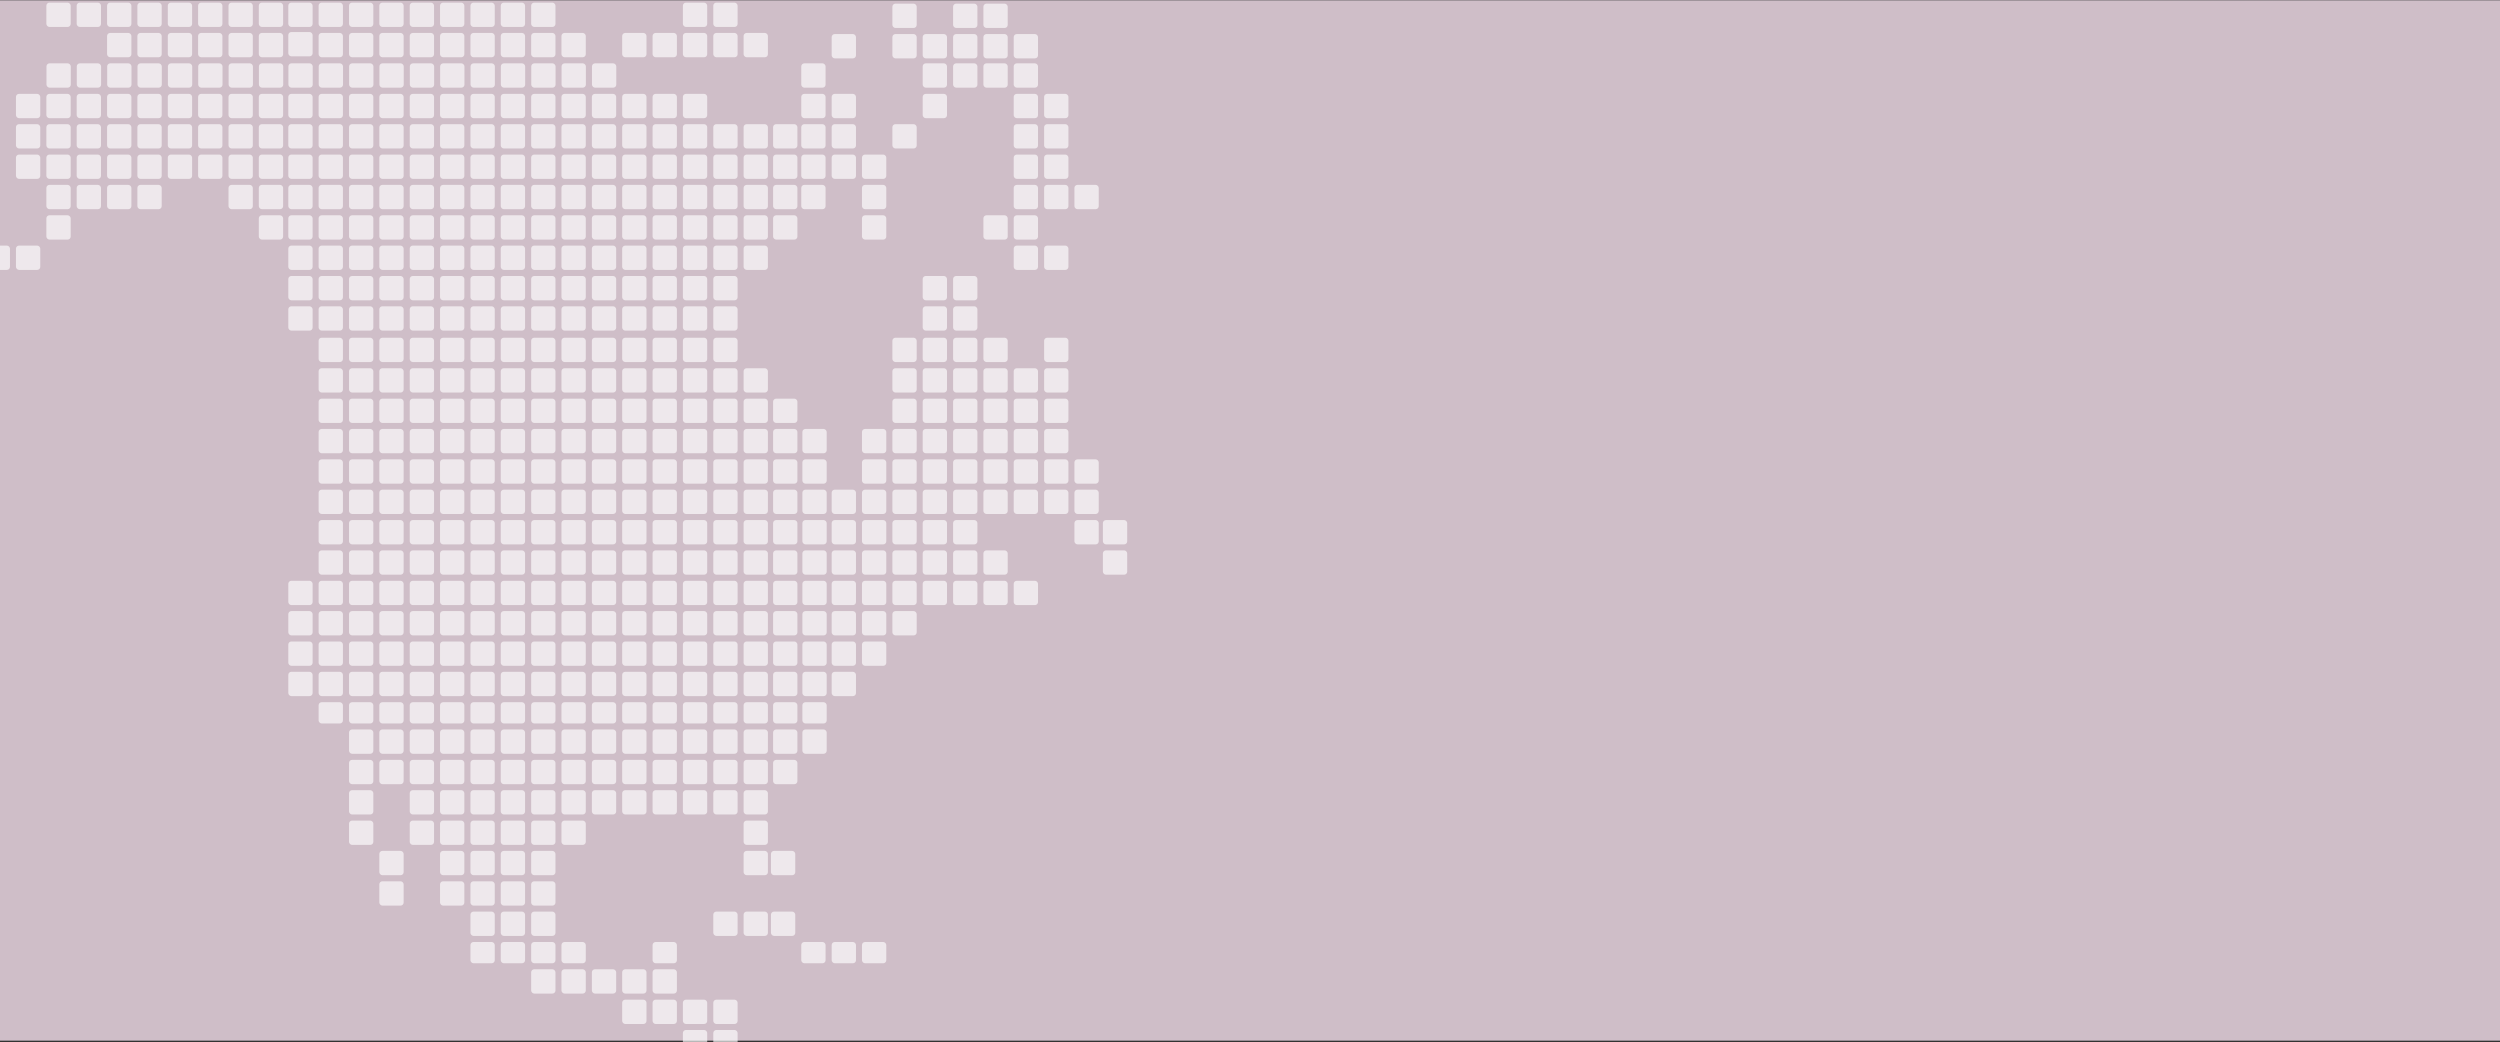 <svg id="Layer_1" data-name="Layer 1" xmlns="http://www.w3.org/2000/svg" xmlns:xlink="http://www.w3.org/1999/xlink" width="245.83" height="102.49" viewBox="0 0 245.83 102.49">
  <rect x="0" y="0" width="245.83" height="102.49" fill="#333333" stroke="none"/>
  <defs>
    <clipPath id="clip-path">
      <rect x="-19.02" y="-14.67" width="264.86" height="121.32" style="fill: none"/>
    </clipPath>
    <clipPath id="clip-path-3">
      <rect x="-28.02" y="-21.67" width="147.85" height="129.32" style="fill: none"/>
    </clipPath>
    <clipPath id="clip-path-4">
      <rect x="-19.02" y="-14.67" width="129.85" height="121.32" style="fill: none"/>
    </clipPath>
  </defs>
  <title>graphic1</title>
  <g style="clip-path: url(#clip-path)">
    <rect x="-0.17" y="0.03" width="246" height="102.3" style="fill: #cfbec8"/>
    <g style="clip-path: url(#clip-path)">
      <g style="opacity: 0.65">
        <g style="clip-path: url(#clip-path-3)">
          <g style="clip-path: url(#clip-path-4)">
            <rect x="46.26" y="21.17" width="2.39" height="2.39" rx="0.3" ry="0.3" style="fill: #fff"/>
            <rect x="43.27" y="24.15" width="2.39" height="2.39" rx="0.3" ry="0.3" style="fill: #fff"/>
            <rect x="46.26" y="27.14" width="2.39" height="2.39" rx="0.3" ry="0.3" style="fill: #fff"/>
            <rect x="46.26" y="24.15" width="2.39" height="2.39" rx="0.3" ry="0.3" style="fill: #fff"/>
            <rect x="46.26" y="18.18" width="2.39" height="2.39" rx="0.3" ry="0.3" style="fill: #fff"/>
            <rect x="46.26" y="12.21" width="2.39" height="2.39" rx="0.3" ry="0.3" style="fill: #fff"/>
            <rect x="46.26" y="9.23" width="2.39" height="2.39" rx="0.3" ry="0.3" style="fill: #fff"/>
            <rect x="46.26" y="3.24" width="2.39" height="2.39" rx="0.3" ry="0.3" style="fill: #fff"/>
            <rect x="46.26" y="15.2" width="2.39" height="2.39" rx="0.3" ry="0.3" style="fill: #fff"/>
            <rect x="43.27" y="21.17" width="2.39" height="2.39" rx="0.3" ry="0.3" style="fill: #fff"/>
            <rect x="43.27" y="18.18" width="2.39" height="2.39" rx="0.3" ry="0.3" style="fill: #fff"/>
            <rect x="43.27" y="15.2" width="2.39" height="2.39" rx="0.3" ry="0.3" style="fill: #fff"/>
            <rect x="43.27" y="12.21" width="2.39" height="2.39" rx="0.3" ry="0.3" style="fill: #fff"/>
            <rect x="43.27" y="9.23" width="2.39" height="2.39" rx="0.3" ry="0.3" style="fill: #fff"/>
            <rect x="43.27" y="30.12" width="2.39" height="2.39" rx="0.3" ry="0.3" style="fill: #fff"/>
            <rect x="43.27" y="27.14" width="2.39" height="2.39" rx="0.3" ry="0.3" style="fill: #fff"/>
            <rect x="43.27" y="3.24" width="2.39" height="2.39" rx="0.3" ry="0.3" style="fill: #fff"/>
            <rect x="40.29" y="36.21" width="2.39" height="2.39" rx="0.3" ry="0.3" style="fill: #fff"/>
            <rect x="40.29" y="18.18" width="2.39" height="2.39" rx="0.3" ry="0.3" style="fill: #fff"/>
            <rect x="40.29" y="24.15" width="2.39" height="2.39" rx="0.3" ry="0.3" style="fill: #fff"/>
            <rect x="40.29" y="15.2" width="2.39" height="2.39" rx="0.3" ry="0.3" style="fill: #fff"/>
            <rect x="40.29" y="30.12" width="2.39" height="2.39" rx="0.3" ry="0.3" style="fill: #fff"/>
            <rect x="40.29" y="21.17" width="2.39" height="2.39" rx="0.3" ry="0.3" style="fill: #fff"/>
            <rect x="40.29" y="3.24" width="2.39" height="2.39" rx="0.3" ry="0.3" style="fill: #fff"/>
            <rect x="40.29" y="27.14" width="2.39" height="2.39" rx="0.3" ry="0.3" style="fill: #fff"/>
            <rect x="40.29" y="12.21" width="2.39" height="2.39" rx="0.3" ry="0.3" style="fill: #fff"/>
            <rect x="40.29" y="9.23" width="2.39" height="2.39" rx="0.3" ry="0.3" style="fill: #fff"/>
            <rect x="37.3" y="30.12" width="2.39" height="2.39" rx="0.3" ry="0.3" style="fill: #fff"/>
            <rect x="37.3" y="27.14" width="2.39" height="2.39" rx="0.3" ry="0.3" style="fill: #fff"/>
            <rect x="37.3" y="24.15" width="2.39" height="2.39" rx="0.3" ry="0.3" style="fill: #fff"/>
            <rect x="37.3" y="15.2" width="2.39" height="2.39" rx="0.3" ry="0.3" style="fill: #fff"/>
            <rect x="37.3" y="21.17" width="2.39" height="2.39" rx="0.3" ry="0.3" style="fill: #fff"/>
            <rect x="37.3" y="18.18" width="2.39" height="2.39" rx="0.3" ry="0.3" style="fill: #fff"/>
            <rect x="37.3" y="12.21" width="2.39" height="2.39" rx="0.3" ry="0.3" style="fill: #fff"/>
            <rect x="37.3" y="9.23" width="2.39" height="2.39" rx="0.3" ry="0.3" style="fill: #fff"/>
            <rect x="37.3" y="3.24" width="2.39" height="2.39" rx="0.3" ry="0.3" style="fill: #fff"/>
            <rect x="34.32" y="30.12" width="2.39" height="2.39" rx="0.3" ry="0.3" style="fill: #fff"/>
            <rect x="34.32" y="27.14" width="2.39" height="2.39" rx="0.3" ry="0.3" style="fill: #fff"/>
            <rect x="34.32" y="24.15" width="2.39" height="2.39" rx="0.3" ry="0.3" style="fill: #fff"/>
            <rect x="34.32" y="21.17" width="2.39" height="2.39" rx="0.3" ry="0.3" style="fill: #fff"/>
            <rect x="34.32" y="18.18" width="2.39" height="2.39" rx="0.3" ry="0.3" style="fill: #fff"/>
            <rect x="34.32" y="15.2" width="2.39" height="2.39" rx="0.3" ry="0.3" style="fill: #fff"/>
            <rect x="34.32" y="12.21" width="2.39" height="2.39" rx="0.3" ry="0.3" style="fill: #fff"/>
            <rect x="34.32" y="9.23" width="2.39" height="2.39" rx="0.3" ry="0.3" style="fill: #fff"/>
            <rect x="34.32" y="3.24" width="2.39" height="2.39" rx="0.3" ry="0.3" style="fill: #fff"/>
            <rect x="34.32" y="0.26" width="2.39" height="2.39" rx="0.3" ry="0.3" style="fill: #fff"/>
            <rect x="31.33" y="27.14" width="2.39" height="2.39" rx="0.3" ry="0.3" style="fill: #fff"/>
            <rect x="31.33" y="24.15" width="2.39" height="2.39" rx="0.3" ry="0.3" style="fill: #fff"/>
            <rect x="31.33" y="21.17" width="2.39" height="2.39" rx="0.3" ry="0.3" style="fill: #fff"/>
            <rect x="31.33" y="18.18" width="2.39" height="2.39" rx="0.3" ry="0.3" style="fill: #fff"/>
            <rect x="31.33" y="15.2" width="2.39" height="2.39" rx="0.3" ry="0.3" style="fill: #fff"/>
            <rect x="31.33" y="12.21" width="2.39" height="2.39" rx="0.3" ry="0.3" style="fill: #fff"/>
            <rect x="31.33" y="9.23" width="2.39" height="2.39" rx="0.3" ry="0.3" style="fill: #fff"/>
            <rect x="31.33" y="3.24" width="2.39" height="2.39" rx="0.3" ry="0.3" style="fill: #fff"/>
            <rect x="31.33" y="0.26" width="2.39" height="2.39" rx="0.3" ry="0.3" style="fill: #fff"/>
            <rect x="25.45" y="18.18" width="2.39" height="2.39" rx="0.3" ry="0.3" style="fill: #fff"/>
            <rect x="25.45" y="15.2" width="2.39" height="2.39" rx="0.3" ry="0.3" style="fill: #fff"/>
            <rect x="25.45" y="12.21" width="2.39" height="2.39" rx="0.3" ry="0.3" style="fill: #fff"/>
            <rect x="25.45" y="9.23" width="2.39" height="2.39" rx="0.3" ry="0.3" style="fill: #fff"/>
            <rect x="25.45" y="3.24" width="2.39" height="2.39" rx="0.3" ry="0.3" style="fill: #fff"/>
            <rect x="25.45" y="0.26" width="2.39" height="2.39" rx="0.3" ry="0.3" style="fill: #fff"/>
            <rect x="67.15" y="21.17" width="2.39" height="2.39" rx="0.3" ry="0.3" style="fill: #fff"/>
            <rect x="67.15" y="18.18" width="2.39" height="2.39" rx="0.3" ry="0.3" style="fill: #fff"/>
            <rect x="67.15" y="15.2" width="2.39" height="2.39" rx="0.3" ry="0.3" style="fill: #fff"/>
            <rect x="73.12" y="15.2" width="2.39" height="2.39" rx="0.3" ry="0.3" style="fill: #fff"/>
            <rect x="73.12" y="18.18" width="2.39" height="2.39" rx="0.3" ry="0.3" style="fill: #fff"/>
            <rect x="70.14" y="15.2" width="2.39" height="2.39" rx="0.3" ry="0.3" style="fill: #fff"/>
            <rect x="70.14" y="18.18" width="2.39" height="2.39" rx="0.3" ry="0.3" style="fill: #fff"/>
            <rect x="70.14" y="21.17" width="2.39" height="2.39" rx="0.3" ry="0.3" style="fill: #fff"/>
            <rect x="49.24" y="3.24" width="2.39" height="2.39" rx="0.3" ry="0.3" style="fill: #fff"/>
            <rect x="49.24" y="9.23" width="2.39" height="2.39" rx="0.3" ry="0.3" style="fill: #fff"/>
            <rect x="49.24" y="12.21" width="2.39" height="2.39" rx="0.3" ry="0.3" style="fill: #fff"/>
            <rect x="49.24" y="15.2" width="2.39" height="2.39" rx="0.3" ry="0.3" style="fill: #fff"/>
            <rect x="49.24" y="18.18" width="2.39" height="2.39" rx="0.3" ry="0.3" style="fill: #fff"/>
            <rect x="49.24" y="21.17" width="2.39" height="2.39" rx="0.3" ry="0.3" style="fill: #fff"/>
            <rect x="49.24" y="24.15" width="2.39" height="2.39" rx="0.3" ry="0.3" style="fill: #fff"/>
            <rect x="49.24" y="27.14" width="2.39" height="2.39" rx="0.3" ry="0.3" style="fill: #fff"/>
            <rect x="52.23" y="9.23" width="2.39" height="2.39" rx="0.3" ry="0.3" style="fill: #fff"/>
            <rect x="52.23" y="12.21" width="2.39" height="2.39" rx="0.3" ry="0.3" style="fill: #fff"/>
            <rect x="52.23" y="15.2" width="2.39" height="2.39" rx="0.3" ry="0.3" style="fill: #fff"/>
            <rect x="52.23" y="18.18" width="2.39" height="2.39" rx="0.3" ry="0.3" style="fill: #fff"/>
            <rect x="52.23" y="21.17" width="2.39" height="2.39" rx="0.3" ry="0.3" style="fill: #fff"/>
            <rect x="52.23" y="24.15" width="2.39" height="2.39" rx="0.3" ry="0.3" style="fill: #fff"/>
            <rect x="52.23" y="27.14" width="2.39" height="2.39" rx="0.3" ry="0.3" style="fill: #fff"/>
            <rect x="55.21" y="9.23" width="2.39" height="2.39" rx="0.3" ry="0.3" style="fill: #fff"/>
            <rect x="55.21" y="12.21" width="2.39" height="2.39" rx="0.3" ry="0.3" style="fill: #fff"/>
            <rect x="55.21" y="15.2" width="2.39" height="2.39" rx="0.3" ry="0.3" style="fill: #fff"/>
            <rect x="55.21" y="18.18" width="2.39" height="2.39" rx="0.3" ry="0.3" style="fill: #fff"/>
            <rect x="55.21" y="21.17" width="2.39" height="2.39" rx="0.3" ry="0.3" style="fill: #fff"/>
            <rect x="55.21" y="24.15" width="2.39" height="2.39" rx="0.3" ry="0.3" style="fill: #fff"/>
            <rect x="55.21" y="27.14" width="2.39" height="2.39" rx="0.3" ry="0.3" style="fill: #fff"/>
            <rect x="58.2" y="15.2" width="2.39" height="2.39" rx="0.3" ry="0.3" style="fill: #fff"/>
            <rect x="58.2" y="18.18" width="2.39" height="2.39" rx="0.3" ry="0.3" style="fill: #fff"/>
            <rect x="58.2" y="21.17" width="2.39" height="2.39" rx="0.3" ry="0.3" style="fill: #fff"/>
            <rect x="58.2" y="24.15" width="2.39" height="2.39" rx="0.3" ry="0.3" style="fill: #fff"/>
            <rect x="61.18" y="15.2" width="2.39" height="2.39" rx="0.3" ry="0.3" style="fill: #fff"/>
            <rect x="61.18" y="18.18" width="2.39" height="2.39" rx="0.3" ry="0.3" style="fill: #fff"/>
            <rect x="61.18" y="21.17" width="2.39" height="2.39" rx="0.3" ry="0.3" style="fill: #fff"/>
            <rect x="61.18" y="24.15" width="2.39" height="2.39" rx="0.3" ry="0.3" style="fill: #fff"/>
            <rect x="64.17" y="15.2" width="2.39" height="2.39" rx="0.3" ry="0.3" style="fill: #fff"/>
            <rect x="64.17" y="18.18" width="2.39" height="2.39" rx="0.3" ry="0.3" style="fill: #fff"/>
            <rect x="64.17" y="21.17" width="2.39" height="2.39" rx="0.3" ry="0.3" style="fill: #fff"/>
            <rect x="64.17" y="24.15" width="2.39" height="2.39" rx="0.3" ry="0.3" style="fill: #fff"/>
            <rect x="55.21" y="63.08" width="2.39" height="2.39" rx="0.3" ry="0.3" style="fill: #fff"/>
            <rect x="55.21" y="66.06" width="2.39" height="2.39" rx="0.3" ry="0.3" style="fill: #fff"/>
            <rect x="55.21" y="69.05" width="2.39" height="2.09" rx="0.3" ry="0.3" style="fill: #fff"/>
            <rect x="55.21" y="71.73" width="2.39" height="2.39" rx="0.3" ry="0.3" style="fill: #fff"/>
            <rect x="58.2" y="27.14" width="2.39" height="2.39" rx="0.3" ry="0.3" style="fill: #fff"/>
            <rect x="58.2" y="30.12" width="2.39" height="2.39" rx="0.3" ry="0.3" style="fill: #fff"/>
            <rect x="58.2" y="36.21" width="2.39" height="2.39" rx="0.3" ry="0.3" style="fill: #fff"/>
            <rect x="58.2" y="39.2" width="2.39" height="2.39" rx="0.3" ry="0.3" style="fill: #fff"/>
            <rect x="58.2" y="42.18" width="2.39" height="2.39" rx="0.3" ry="0.3" style="fill: #fff"/>
            <rect x="58.2" y="45.17" width="2.39" height="2.39" rx="0.3" ry="0.3" style="fill: #fff"/>
            <rect x="58.2" y="48.15" width="2.39" height="2.39" rx="0.3" ry="0.3" style="fill: #fff"/>
            <rect x="58.2" y="51.14" width="2.39" height="2.39" rx="0.3" ry="0.3" style="fill: #fff"/>
            <rect x="58.2" y="54.12" width="2.39" height="2.39" rx="0.3" ry="0.3" style="fill: #fff"/>
            <rect x="58.2" y="57.11" width="2.39" height="2.39" rx="0.3" ry="0.3" style="fill: #fff"/>
            <rect x="58.2" y="60.09" width="2.39" height="2.39" rx="0.3" ry="0.3" style="fill: #fff"/>
            <rect x="58.2" y="63.08" width="2.39" height="2.39" rx="0.3" ry="0.3" style="fill: #fff"/>
            <rect x="58.2" y="66.06" width="2.39" height="2.39" rx="0.3" ry="0.3" style="fill: #fff"/>
            <rect x="58.2" y="69.05" width="2.39" height="2.09" rx="0.3" ry="0.3" style="fill: #fff"/>
            <rect x="58.2" y="71.73" width="2.39" height="2.39" rx="0.3" ry="0.3" style="fill: #fff"/>
            <rect x="61.18" y="27.14" width="2.39" height="2.39" rx="0.3" ry="0.3" style="fill: #fff"/>
            <rect x="61.18" y="30.12" width="2.39" height="2.39" rx="0.3" ry="0.3" style="fill: #fff"/>
            <rect x="61.18" y="36.21" width="2.39" height="2.39" rx="0.3" ry="0.3" style="fill: #fff"/>
            <rect x="61.18" y="39.2" width="2.39" height="2.39" rx="0.3" ry="0.3" style="fill: #fff"/>
            <rect x="61.18" y="42.18" width="2.39" height="2.39" rx="0.3" ry="0.3" style="fill: #fff"/>
            <rect x="61.18" y="45.17" width="2.39" height="2.39" rx="0.3" ry="0.3" style="fill: #fff"/>
            <rect x="61.18" y="48.15" width="2.39" height="2.39" rx="0.3" ry="0.3" style="fill: #fff"/>
            <rect x="61.18" y="51.14" width="2.39" height="2.39" rx="0.3" ry="0.3" style="fill: #fff"/>
            <rect x="61.18" y="54.12" width="2.39" height="2.39" rx="0.3" ry="0.3" style="fill: #fff"/>
            <rect x="61.18" y="57.11" width="2.39" height="2.39" rx="0.3" ry="0.3" style="fill: #fff"/>
            <rect x="61.18" y="60.09" width="2.39" height="2.39" rx="0.3" ry="0.3" style="fill: #fff"/>
            <rect x="61.18" y="63.08" width="2.39" height="2.39" rx="0.3" ry="0.3" style="fill: #fff"/>
            <rect x="61.18" y="66.06" width="2.39" height="2.39" rx="0.3" ry="0.3" style="fill: #fff"/>
            <rect x="61.18" y="69.05" width="2.39" height="2.09" rx="0.3" ry="0.3" style="fill: #fff"/>
            <rect x="61.18" y="71.73" width="2.39" height="2.39" rx="0.3" ry="0.3" style="fill: #fff"/>
            <rect x="64.17" y="27.14" width="2.39" height="2.39" rx="0.3" ry="0.3" style="fill: #fff"/>
            <rect x="64.17" y="30.12" width="2.39" height="2.39" rx="0.3" ry="0.3" style="fill: #fff"/>
            <rect x="64.17" y="36.21" width="2.39" height="2.39" rx="0.3" ry="0.3" style="fill: #fff"/>
            <rect x="64.17" y="39.2" width="2.39" height="2.39" rx="0.3" ry="0.3" style="fill: #fff"/>
            <rect x="64.17" y="42.18" width="2.39" height="2.39" rx="0.3" ry="0.3" style="fill: #fff"/>
            <rect x="64.17" y="45.17" width="2.39" height="2.39" rx="0.3" ry="0.3" style="fill: #fff"/>
            <rect x="64.17" y="48.15" width="2.39" height="2.39" rx="0.3" ry="0.3" style="fill: #fff"/>
            <rect x="64.17" y="51.14" width="2.39" height="2.39" rx="0.3" ry="0.3" style="fill: #fff"/>
            <rect x="64.17" y="54.12" width="2.39" height="2.39" rx="0.3" ry="0.3" style="fill: #fff"/>
            <rect x="64.17" y="57.11" width="2.39" height="2.39" rx="0.3" ry="0.3" style="fill: #fff"/>
            <rect x="64.17" y="60.09" width="2.39" height="2.39" rx="0.3" ry="0.3" style="fill: #fff"/>
            <rect x="64.17" y="63.08" width="2.39" height="2.39" rx="0.3" ry="0.3" style="fill: #fff"/>
            <rect x="64.17" y="66.06" width="2.39" height="2.39" rx="0.3" ry="0.3" style="fill: #fff"/>
            <rect x="64.17" y="69.05" width="2.39" height="2.09" rx="0.3" ry="0.3" style="fill: #fff"/>
            <rect x="64.17" y="71.73" width="2.39" height="2.39" rx="0.3" ry="0.3" style="fill: #fff"/>
            <rect x="70.14" y="45.17" width="2.39" height="2.39" rx="0.3" ry="0.3" style="fill: #fff"/>
            <rect x="70.14" y="42.18" width="2.39" height="2.39" rx="0.3" ry="0.3" style="fill: #fff"/>
            <rect x="70.14" y="48.15" width="2.39" height="2.39" rx="0.3" ry="0.3" style="fill: #fff"/>
            <rect x="70.14" y="51.14" width="2.39" height="2.39" rx="0.3" ry="0.3" style="fill: #fff"/>
            <rect x="70.14" y="54.12" width="2.39" height="2.39" rx="0.3" ry="0.3" style="fill: #fff"/>
            <rect x="70.14" y="57.11" width="2.39" height="2.39" rx="0.3" ry="0.3" style="fill: #fff"/>
            <rect x="70.14" y="60.09" width="2.39" height="2.39" rx="0.3" ry="0.3" style="fill: #fff"/>
            <rect x="70.14" y="63.08" width="2.39" height="2.39" rx="0.3" ry="0.3" style="fill: #fff"/>
            <rect x="70.14" y="66.06" width="2.39" height="2.39" rx="0.3" ry="0.3" style="fill: #fff"/>
            <rect x="70.14" y="69.05" width="2.39" height="2.09" rx="0.3" ry="0.3" style="fill: #fff"/>
            <rect x="70.14" y="71.73" width="2.39" height="2.39" rx="0.3" ry="0.3" style="fill: #fff"/>
            <rect x="67.15" y="71.73" width="2.39" height="2.39" rx="0.3" ry="0.3" style="fill: #fff"/>
            <rect x="67.15" y="69.05" width="2.39" height="2.09" rx="0.3" ry="0.3" style="fill: #fff"/>
            <rect x="67.15" y="66.06" width="2.39" height="2.39" rx="0.3" ry="0.3" style="fill: #fff"/>
            <rect x="67.15" y="63.08" width="2.39" height="2.39" rx="0.3" ry="0.3" style="fill: #fff"/>
            <rect x="67.15" y="60.09" width="2.39" height="2.39" rx="0.3" ry="0.3" style="fill: #fff"/>
            <rect x="67.15" y="57.11" width="2.39" height="2.39" rx="0.3" ry="0.3" style="fill: #fff"/>
            <rect x="67.15" y="54.12" width="2.39" height="2.39" rx="0.3" ry="0.3" style="fill: #fff"/>
            <rect x="67.15" y="51.14" width="2.39" height="2.39" rx="0.3" ry="0.3" style="fill: #fff"/>
            <rect x="67.15" y="48.15" width="2.39" height="2.39" rx="0.3" ry="0.3" style="fill: #fff"/>
            <rect x="67.15" y="45.17" width="2.39" height="2.39" rx="0.3" ry="0.3" style="fill: #fff"/>
            <rect x="67.15" y="42.18" width="2.39" height="2.39" rx="0.3" ry="0.3" style="fill: #fff"/>
            <rect x="67.15" y="39.2" width="2.39" height="2.39" rx="0.3" ry="0.3" style="fill: #fff"/>
            <rect x="67.15" y="36.21" width="2.39" height="2.39" rx="0.3" ry="0.3" style="fill: #fff"/>
            <rect x="67.15" y="30.12" width="2.39" height="2.39" rx="0.3" ry="0.3" style="fill: #fff"/>
            <rect x="67.15" y="27.14" width="2.39" height="2.39" rx="0.3" ry="0.3" style="fill: #fff"/>
            <rect x="67.15" y="24.15" width="2.39" height="2.39" rx="0.3" ry="0.3" style="fill: #fff"/>
            <rect x="87.75" y="54.12" width="2.39" height="2.39" rx="0.3" ry="0.3" style="fill: #fff"/>
            <rect x="87.75" y="51.14" width="2.39" height="2.39" rx="0.3" ry="0.3" style="fill: #fff"/>
            <rect x="84.76" y="57.11" width="2.39" height="2.39" rx="0.3" ry="0.3" style="fill: #fff"/>
            <rect x="84.76" y="54.12" width="2.39" height="2.39" rx="0.3" ry="0.3" style="fill: #fff"/>
            <rect x="84.76" y="51.14" width="2.39" height="2.39" rx="0.3" ry="0.3" style="fill: #fff"/>
            <rect x="81.78" y="60.09" width="2.39" height="2.39" rx="0.3" ry="0.3" style="fill: #fff"/>
            <rect x="81.78" y="57.11" width="2.39" height="2.39" rx="0.3" ry="0.3" style="fill: #fff"/>
            <rect x="81.78" y="54.12" width="2.39" height="2.39" rx="0.3" ry="0.3" style="fill: #fff"/>
            <rect x="81.78" y="51.14" width="2.39" height="2.39" rx="0.3" ry="0.3" style="fill: #fff"/>
            <rect x="78.9" y="63.08" width="2.39" height="2.39" rx="0.3" ry="0.3" style="fill: #fff"/>
            <rect x="78.9" y="60.09" width="2.39" height="2.39" rx="0.3" ry="0.3" style="fill: #fff"/>
            <rect x="78.9" y="57.11" width="2.39" height="2.39" rx="0.3" ry="0.3" style="fill: #fff"/>
            <rect x="78.9" y="54.12" width="2.39" height="2.39" rx="0.3" ry="0.3" style="fill: #fff"/>
            <rect x="78.9" y="51.14" width="2.39" height="2.39" rx="0.3" ry="0.3" style="fill: #fff"/>
            <rect x="46.26" y="30.12" width="2.39" height="2.39" rx="0.3" ry="0.3" style="fill: #fff"/>
            <rect x="46.26" y="36.21" width="2.39" height="2.39" rx="0.3" ry="0.3" style="fill: #fff"/>
            <rect x="40.29" y="69.05" width="2.39" height="2.09" rx="0.3" ry="0.3" style="fill: #fff"/>
            <rect x="40.29" y="66.06" width="2.39" height="2.39" rx="0.3" ry="0.3" style="fill: #fff"/>
            <rect x="40.29" y="71.73" width="2.39" height="2.39" rx="0.3" ry="0.3" style="fill: #fff"/>
            <rect x="43.27" y="36.21" width="2.39" height="2.39" rx="0.3" ry="0.3" style="fill: #fff"/>
            <rect x="40.29" y="57.11" width="2.39" height="2.39" rx="0.3" ry="0.3" style="fill: #fff"/>
            <rect x="40.29" y="54.12" width="2.39" height="2.39" rx="0.3" ry="0.3" style="fill: #fff"/>
            <rect x="40.29" y="48.15" width="2.39" height="2.39" rx="0.3" ry="0.3" style="fill: #fff"/>
            <rect x="40.29" y="39.2" width="2.39" height="2.39" rx="0.3" ry="0.3" style="fill: #fff"/>
            <rect x="40.29" y="42.18" width="2.39" height="2.39" rx="0.3" ry="0.3" style="fill: #fff"/>
            <rect x="40.29" y="60.09" width="2.39" height="2.39" rx="0.3" ry="0.3" style="fill: #fff"/>
            <rect x="40.29" y="51.14" width="2.39" height="2.39" rx="0.3" ry="0.3" style="fill: #fff"/>
            <rect x="40.29" y="45.17" width="2.39" height="2.39" rx="0.3" ry="0.3" style="fill: #fff"/>
            <rect x="40.29" y="63.08" width="2.39" height="2.39" rx="0.3" ry="0.3" style="fill: #fff"/>
            <rect x="37.3" y="71.73" width="2.39" height="2.39" rx="0.3" ry="0.3" style="fill: #fff"/>
            <rect x="37.3" y="69.05" width="2.39" height="2.09" rx="0.3" ry="0.3" style="fill: #fff"/>
            <rect x="37.3" y="66.06" width="2.39" height="2.39" rx="0.3" ry="0.3" style="fill: #fff"/>
            <rect x="37.3" y="63.08" width="2.39" height="2.39" rx="0.3" ry="0.3" style="fill: #fff"/>
            <rect x="37.3" y="60.09" width="2.39" height="2.39" rx="0.3" ry="0.3" style="fill: #fff"/>
            <rect x="37.3" y="57.11" width="2.39" height="2.39" rx="0.3" ry="0.3" style="fill: #fff"/>
            <rect x="37.3" y="54.12" width="2.39" height="2.39" rx="0.3" ry="0.3" style="fill: #fff"/>
            <rect x="37.3" y="51.14" width="2.39" height="2.39" rx="0.3" ry="0.3" style="fill: #fff"/>
            <rect x="37.3" y="48.15" width="2.39" height="2.39" rx="0.3" ry="0.3" style="fill: #fff"/>
            <rect x="37.3" y="45.17" width="2.39" height="2.39" rx="0.3" ry="0.3" style="fill: #fff"/>
            <rect x="37.3" y="42.18" width="2.39" height="2.39" rx="0.3" ry="0.3" style="fill: #fff"/>
            <rect x="37.3" y="39.2" width="2.39" height="2.39" rx="0.3" ry="0.3" style="fill: #fff"/>
            <rect x="37.3" y="36.21" width="2.39" height="2.39" rx="0.3" ry="0.3" style="fill: #fff"/>
            <rect x="34.32" y="66.06" width="2.39" height="2.39" rx="0.3" ry="0.3" style="fill: #fff"/>
            <rect x="34.32" y="63.08" width="2.39" height="2.39" rx="0.3" ry="0.3" style="fill: #fff"/>
            <rect x="34.32" y="60.09" width="2.39" height="2.39" rx="0.3" ry="0.3" style="fill: #fff"/>
            <rect x="34.32" y="57.11" width="2.39" height="2.39" rx="0.3" ry="0.3" style="fill: #fff"/>
            <rect x="34.32" y="54.12" width="2.39" height="2.39" rx="0.3" ry="0.3" style="fill: #fff"/>
            <rect x="34.32" y="51.14" width="2.39" height="2.39" rx="0.3" ry="0.3" style="fill: #fff"/>
            <rect x="34.32" y="48.15" width="2.39" height="2.39" rx="0.3" ry="0.3" style="fill: #fff"/>
            <rect x="34.32" y="45.17" width="2.39" height="2.39" rx="0.3" ry="0.3" style="fill: #fff"/>
            <rect x="34.32" y="42.18" width="2.39" height="2.39" rx="0.3" ry="0.3" style="fill: #fff"/>
            <rect x="34.32" y="39.2" width="2.39" height="2.39" rx="0.3" ry="0.3" style="fill: #fff"/>
            <rect x="34.32" y="36.21" width="2.39" height="2.39" rx="0.3" ry="0.3" style="fill: #fff"/>
            <rect x="67.15" y="74.72" width="2.39" height="2.39" rx="0.3" ry="0.3" style="fill: #fff"/>
            <rect x="73.12" y="63.08" width="2.39" height="2.39" rx="0.3" ry="0.3" style="fill: #fff"/>
            <rect x="73.12" y="71.73" width="2.39" height="2.39" rx="0.3" ry="0.3" style="fill: #fff"/>
            <rect x="73.12" y="74.72" width="2.39" height="2.39" rx="0.3" ry="0.3" style="fill: #fff"/>
            <rect x="73.12" y="66.06" width="2.39" height="2.39" rx="0.3" ry="0.3" style="fill: #fff"/>
            <rect x="73.12" y="60.09" width="2.39" height="2.39" rx="0.3" ry="0.3" style="fill: #fff"/>
            <rect x="73.12" y="69.05" width="2.39" height="2.09" rx="0.3" ry="0.3" style="fill: #fff"/>
            <rect x="73.12" y="45.17" width="2.39" height="2.39" rx="0.3" ry="0.3" style="fill: #fff"/>
            <rect x="73.12" y="51.14" width="2.39" height="2.39" rx="0.3" ry="0.3" style="fill: #fff"/>
            <rect x="73.12" y="54.12" width="2.39" height="2.39" rx="0.3" ry="0.3" style="fill: #fff"/>
            <rect x="73.12" y="48.15" width="2.39" height="2.39" rx="0.3" ry="0.3" style="fill: #fff"/>
            <rect x="73.12" y="57.11" width="2.39" height="2.39" rx="0.3" ry="0.3" style="fill: #fff"/>
            <rect x="70.14" y="36.21" width="2.39" height="2.39" rx="0.3" ry="0.3" style="fill: #fff"/>
            <rect x="70.14" y="39.2" width="2.39" height="2.39" rx="0.3" ry="0.3" style="fill: #fff"/>
            <rect x="70.14" y="74.72" width="2.39" height="2.39" rx="0.3" ry="0.3" style="fill: #fff"/>
            <rect x="49.24" y="30.12" width="2.39" height="2.39" rx="0.3" ry="0.3" style="fill: #fff"/>
            <rect x="52.23" y="30.12" width="2.39" height="2.39" rx="0.3" ry="0.3" style="fill: #fff"/>
            <rect x="52.23" y="36.21" width="2.39" height="2.39" rx="0.3" ry="0.3" style="fill: #fff"/>
            <rect x="52.23" y="39.2" width="2.39" height="2.39" rx="0.3" ry="0.3" style="fill: #fff"/>
            <rect x="52.23" y="42.18" width="2.39" height="2.39" rx="0.3" ry="0.3" style="fill: #fff"/>
            <rect x="52.23" y="45.17" width="2.39" height="2.39" rx="0.3" ry="0.3" style="fill: #fff"/>
            <rect x="52.23" y="48.15" width="2.39" height="2.39" rx="0.3" ry="0.3" style="fill: #fff"/>
            <rect x="52.23" y="51.14" width="2.39" height="2.39" rx="0.3" ry="0.3" style="fill: #fff"/>
            <rect x="52.23" y="54.12" width="2.39" height="2.39" rx="0.3" ry="0.3" style="fill: #fff"/>
            <rect x="52.23" y="57.11" width="2.39" height="2.39" rx="0.3" ry="0.3" style="fill: #fff"/>
            <rect x="52.23" y="60.09" width="2.39" height="2.39" rx="0.3" ry="0.3" style="fill: #fff"/>
            <rect x="52.23" y="63.08" width="2.39" height="2.39" rx="0.3" ry="0.3" style="fill: #fff"/>
            <rect x="52.23" y="66.06" width="2.39" height="2.39" rx="0.3" ry="0.3" style="fill: #fff"/>
            <rect x="52.23" y="69.05" width="2.39" height="2.09" rx="0.3" ry="0.3" style="fill: #fff"/>
            <rect x="52.23" y="71.73" width="2.39" height="2.39" rx="0.3" ry="0.3" style="fill: #fff"/>
            <rect x="52.23" y="74.72" width="2.39" height="2.39" rx="0.3" ry="0.3" style="fill: #fff"/>
            <rect x="52.23" y="77.7" width="2.39" height="2.39" rx="0.3" ry="0.3" style="fill: #fff"/>
            <rect x="55.21" y="30.12" width="2.39" height="2.39" rx="0.3" ry="0.3" style="fill: #fff"/>
            <rect x="55.21" y="36.21" width="2.39" height="2.39" rx="0.3" ry="0.3" style="fill: #fff"/>
            <rect x="55.21" y="39.2" width="2.39" height="2.39" rx="0.3" ry="0.3" style="fill: #fff"/>
            <rect x="55.21" y="42.18" width="2.39" height="2.39" rx="0.3" ry="0.3" style="fill: #fff"/>
            <rect x="55.21" y="45.17" width="2.39" height="2.39" rx="0.3" ry="0.3" style="fill: #fff"/>
            <rect x="55.21" y="48.15" width="2.39" height="2.39" rx="0.3" ry="0.3" style="fill: #fff"/>
            <rect x="55.21" y="51.14" width="2.39" height="2.39" rx="0.3" ry="0.3" style="fill: #fff"/>
            <rect x="55.21" y="54.12" width="2.39" height="2.39" rx="0.3" ry="0.3" style="fill: #fff"/>
            <rect x="55.21" y="57.11" width="2.39" height="2.39" rx="0.3" ry="0.3" style="fill: #fff"/>
            <rect x="55.21" y="60.09" width="2.39" height="2.39" rx="0.3" ry="0.3" style="fill: #fff"/>
            <rect x="55.21" y="74.72" width="2.39" height="2.39" rx="0.3" ry="0.3" style="fill: #fff"/>
            <rect x="58.2" y="74.72" width="2.39" height="2.39" rx="0.3" ry="0.3" style="fill: #fff"/>
            <rect x="61.18" y="74.72" width="2.39" height="2.39" rx="0.3" ry="0.3" style="fill: #fff"/>
            <rect x="64.17" y="74.72" width="2.39" height="2.39" rx="0.3" ry="0.3" style="fill: #fff"/>
            <rect x="43.27" y="80.69" width="2.39" height="2.39" rx="0.3" ry="0.3" style="fill: #fff"/>
            <rect x="43.27" y="77.7" width="2.39" height="2.39" rx="0.3" ry="0.3" style="fill: #fff"/>
            <rect x="43.27" y="74.72" width="2.39" height="2.39" rx="0.3" ry="0.3" style="fill: #fff"/>
            <rect x="43.27" y="57.11" width="2.39" height="2.39" rx="0.3" ry="0.3" style="fill: #fff"/>
            <rect x="43.27" y="66.06" width="2.39" height="2.39" rx="0.3" ry="0.3" style="fill: #fff"/>
            <rect x="43.27" y="48.15" width="2.39" height="2.39" rx="0.3" ry="0.3" style="fill: #fff"/>
            <rect x="43.27" y="51.14" width="2.39" height="2.39" rx="0.3" ry="0.3" style="fill: #fff"/>
            <rect x="43.27" y="63.08" width="2.39" height="2.39" rx="0.3" ry="0.3" style="fill: #fff"/>
            <rect x="43.27" y="60.09" width="2.39" height="2.39" rx="0.3" ry="0.3" style="fill: #fff"/>
            <rect x="43.27" y="54.12" width="2.39" height="2.39" rx="0.3" ry="0.3" style="fill: #fff"/>
            <rect x="43.27" y="45.17" width="2.39" height="2.39" rx="0.3" ry="0.3" style="fill: #fff"/>
            <rect x="43.27" y="42.18" width="2.39" height="2.39" rx="0.3" ry="0.3" style="fill: #fff"/>
            <rect x="43.27" y="39.2" width="2.39" height="2.39" rx="0.3" ry="0.3" style="fill: #fff"/>
            <rect x="43.27" y="71.73" width="2.39" height="2.39" rx="0.3" ry="0.3" style="fill: #fff"/>
            <rect x="43.27" y="69.05" width="2.39" height="2.09" rx="0.3" ry="0.3" style="fill: #fff"/>
            <rect x="46.26" y="69.05" width="2.39" height="2.09" rx="0.3" ry="0.3" style="fill: #fff"/>
            <rect x="46.26" y="51.14" width="2.39" height="2.39" rx="0.3" ry="0.3" style="fill: #fff"/>
            <rect x="46.26" y="74.72" width="2.39" height="2.39" rx="0.3" ry="0.3" style="fill: #fff"/>
            <rect x="46.26" y="80.69" width="2.39" height="2.39" rx="0.3" ry="0.3" style="fill: #fff"/>
            <rect x="46.26" y="77.7" width="2.39" height="2.39" rx="0.3" ry="0.3" style="fill: #fff"/>
            <rect x="46.26" y="66.06" width="2.39" height="2.39" rx="0.3" ry="0.3" style="fill: #fff"/>
            <rect x="46.26" y="63.08" width="2.39" height="2.39" rx="0.3" ry="0.3" style="fill: #fff"/>
            <rect x="46.26" y="60.09" width="2.39" height="2.39" rx="0.3" ry="0.3" style="fill: #fff"/>
            <rect x="46.26" y="57.11" width="2.39" height="2.39" rx="0.3" ry="0.3" style="fill: #fff"/>
            <rect x="46.26" y="71.73" width="2.39" height="2.39" rx="0.3" ry="0.3" style="fill: #fff"/>
            <rect x="46.26" y="54.12" width="2.39" height="2.39" rx="0.3" ry="0.3" style="fill: #fff"/>
            <rect x="46.26" y="45.17" width="2.39" height="2.39" rx="0.3" ry="0.3" style="fill: #fff"/>
            <rect x="46.26" y="39.2" width="2.39" height="2.39" rx="0.3" ry="0.3" style="fill: #fff"/>
            <rect x="46.26" y="42.18" width="2.39" height="2.39" rx="0.3" ry="0.3" style="fill: #fff"/>
            <rect x="46.26" y="83.67" width="2.39" height="2.39" rx="0.3" ry="0.3" style="fill: #fff"/>
            <rect x="46.26" y="48.15" width="2.39" height="2.39" rx="0.3" ry="0.3" style="fill: #fff"/>
            <rect x="49.24" y="36.21" width="2.39" height="2.39" rx="0.3" ry="0.3" style="fill: #fff"/>
            <rect x="49.24" y="39.2" width="2.39" height="2.39" rx="0.3" ry="0.3" style="fill: #fff"/>
            <rect x="49.24" y="42.18" width="2.39" height="2.39" rx="0.3" ry="0.3" style="fill: #fff"/>
            <rect x="49.24" y="45.17" width="2.39" height="2.39" rx="0.3" ry="0.3" style="fill: #fff"/>
            <rect x="49.24" y="48.15" width="2.39" height="2.39" rx="0.3" ry="0.3" style="fill: #fff"/>
            <rect x="49.24" y="51.14" width="2.39" height="2.39" rx="0.3" ry="0.3" style="fill: #fff"/>
            <rect x="49.24" y="54.12" width="2.39" height="2.39" rx="0.3" ry="0.3" style="fill: #fff"/>
            <rect x="49.24" y="57.11" width="2.39" height="2.39" rx="0.3" ry="0.3" style="fill: #fff"/>
            <rect x="49.24" y="60.09" width="2.39" height="2.39" rx="0.3" ry="0.3" style="fill: #fff"/>
            <rect x="49.24" y="63.08" width="2.39" height="2.39" rx="0.3" ry="0.3" style="fill: #fff"/>
            <rect x="49.24" y="66.06" width="2.39" height="2.39" rx="0.3" ry="0.3" style="fill: #fff"/>
            <rect x="49.24" y="69.05" width="2.39" height="2.09" rx="0.3" ry="0.3" style="fill: #fff"/>
            <rect x="49.24" y="71.73" width="2.39" height="2.39" rx="0.3" ry="0.3" style="fill: #fff"/>
            <rect x="49.24" y="74.72" width="2.39" height="2.39" rx="0.3" ry="0.3" style="fill: #fff"/>
            <rect x="49.24" y="77.7" width="2.39" height="2.39" rx="0.3" ry="0.3" style="fill: #fff"/>
            <rect x="49.24" y="80.69" width="2.39" height="2.39" rx="0.3" ry="0.3" style="fill: #fff"/>
            <rect x="49.24" y="83.67" width="2.39" height="2.39" rx="0.3" ry="0.3" style="fill: #fff"/>
            <rect x="49.24" y="86.66" width="2.39" height="2.39" rx="0.3" ry="0.3" style="fill: #fff"/>
            <rect x="49.24" y="89.64" width="2.39" height="2.39" rx="0.3" ry="0.3" style="fill: #fff"/>
            <rect x="90.73" y="57.11" width="2.39" height="2.39" rx="0.3" ry="0.3" style="fill: #fff"/>
            <rect x="90.73" y="54.12" width="2.39" height="2.39" rx="0.3" ry="0.3" style="fill: #fff"/>
            <rect x="90.73" y="51.14" width="2.39" height="2.39" rx="0.3" ry="0.3" style="fill: #fff"/>
            <rect x="87.75" y="60.09" width="2.39" height="2.39" rx="0.3" ry="0.3" style="fill: #fff"/>
            <rect x="87.75" y="57.11" width="2.39" height="2.39" rx="0.3" ry="0.3" style="fill: #fff"/>
            <rect x="84.76" y="63.08" width="2.39" height="2.39" rx="0.3" ry="0.3" style="fill: #fff"/>
            <rect x="84.76" y="60.09" width="2.39" height="2.39" rx="0.3" ry="0.3" style="fill: #fff"/>
            <rect x="81.78" y="66.06" width="2.39" height="2.39" rx="0.3" ry="0.3" style="fill: #fff"/>
            <rect x="81.78" y="63.08" width="2.39" height="2.39" rx="0.3" ry="0.3" style="fill: #fff"/>
            <rect x="78.9" y="71.73" width="2.39" height="2.39" rx="0.3" ry="0.3" style="fill: #fff"/>
            <rect x="78.9" y="69.05" width="2.39" height="2.09" rx="0.3" ry="0.3" style="fill: #fff"/>
            <rect x="78.9" y="66.06" width="2.39" height="2.39" rx="0.3" ry="0.3" style="fill: #fff"/>
            <rect x="99.68" y="57.11" width="2.39" height="2.39" rx="0.3" ry="0.3" style="fill: #fff"/>
            <rect x="96.7" y="54.12" width="2.39" height="2.39" rx="0.3" ry="0.3" style="fill: #fff"/>
            <rect x="96.7" y="57.11" width="2.39" height="2.39" rx="0.3" ry="0.3" style="fill: #fff"/>
            <rect x="93.72" y="54.12" width="2.39" height="2.39" rx="0.3" ry="0.3" style="fill: #fff"/>
            <rect x="93.72" y="51.14" width="2.39" height="2.39" rx="0.3" ry="0.3" style="fill: #fff"/>
            <rect x="93.72" y="57.11" width="2.39" height="2.39" rx="0.3" ry="0.3" style="fill: #fff"/>
            <rect x="96.7" y="45.17" width="2.39" height="2.39" rx="0.3" ry="0.3" style="fill: #fff"/>
            <rect x="93.72" y="45.17" width="2.39" height="2.39" rx="0.3" ry="0.3" style="fill: #fff"/>
            <rect x="90.73" y="45.17" width="2.39" height="2.39" rx="0.3" ry="0.3" style="fill: #fff"/>
            <rect x="90.73" y="42.18" width="2.39" height="2.39" rx="0.3" ry="0.3" style="fill: #fff"/>
            <rect x="90.73" y="39.2" width="2.39" height="2.39" rx="0.3" ry="0.3" style="fill: #fff"/>
            <rect x="87.75" y="45.17" width="2.39" height="2.39" rx="0.3" ry="0.3" style="fill: #fff"/>
            <rect x="96.7" y="48.15" width="2.39" height="2.39" rx="0.3" ry="0.3" style="fill: #fff"/>
            <rect x="99.68" y="48.15" width="2.39" height="2.39" rx="0.3" ry="0.3" style="fill: #fff"/>
            <rect x="93.72" y="48.15" width="2.39" height="2.39" rx="0.3" ry="0.3" style="fill: #fff"/>
            <rect x="90.73" y="48.15" width="2.39" height="2.39" rx="0.3" ry="0.3" style="fill: #fff"/>
            <rect x="87.75" y="48.15" width="2.39" height="2.39" rx="0.3" ry="0.3" style="fill: #fff"/>
            <rect x="105.65" y="45.17" width="2.39" height="2.39" rx="0.3" ry="0.3" style="fill: #fff"/>
            <rect x="105.65" y="48.15" width="2.39" height="2.39" rx="0.3" ry="0.3" style="fill: #fff"/>
            <rect x="105.65" y="51.14" width="2.39" height="2.39" rx="0.3" ry="0.3" style="fill: #fff"/>
            <rect x="108.45" y="51.14" width="2.39" height="2.39" rx="0.3" ry="0.3" style="fill: #fff"/>
            <rect x="108.45" y="54.12" width="2.39" height="2.39" rx="0.3" ry="0.3" style="fill: #fff"/>
            <rect x="102.67" y="36.21" width="2.39" height="2.39" rx="0.3" ry="0.3" style="fill: #fff"/>
            <rect x="102.67" y="39.2" width="2.39" height="2.39" rx="0.3" ry="0.3" style="fill: #fff"/>
            <rect x="102.67" y="42.18" width="2.39" height="2.39" rx="0.3" ry="0.3" style="fill: #fff"/>
            <rect x="102.67" y="45.17" width="2.39" height="2.39" rx="0.3" ry="0.3" style="fill: #fff"/>
            <rect x="102.67" y="48.15" width="2.39" height="2.39" rx="0.3" ry="0.3" style="fill: #fff"/>
            <rect x="99.68" y="36.21" width="2.39" height="2.39" rx="0.3" ry="0.3" style="fill: #fff"/>
            <rect x="99.68" y="42.18" width="2.39" height="2.39" rx="0.3" ry="0.3" style="fill: #fff"/>
            <rect x="99.68" y="45.17" width="2.39" height="2.39" rx="0.3" ry="0.3" style="fill: #fff"/>
            <rect x="99.68" y="39.2" width="2.39" height="2.39" rx="0.3" ry="0.3" style="fill: #fff"/>
            <rect x="96.7" y="36.21" width="2.39" height="2.39" rx="0.3" ry="0.3" style="fill: #fff"/>
            <rect x="96.7" y="39.2" width="2.39" height="2.39" rx="0.3" ry="0.3" style="fill: #fff"/>
            <rect x="96.7" y="42.18" width="2.39" height="2.39" rx="0.3" ry="0.3" style="fill: #fff"/>
            <rect x="93.72" y="30.12" width="2.39" height="2.39" rx="0.3" ry="0.3" style="fill: #fff"/>
            <rect x="93.72" y="27.14" width="2.39" height="2.39" rx="0.3" ry="0.3" style="fill: #fff"/>
            <rect x="93.72" y="36.21" width="2.39" height="2.39" rx="0.3" ry="0.3" style="fill: #fff"/>
            <rect x="93.72" y="42.18" width="2.39" height="2.39" rx="0.3" ry="0.3" style="fill: #fff"/>
            <rect x="93.72" y="39.2" width="2.39" height="2.39" rx="0.3" ry="0.3" style="fill: #fff"/>
            <rect x="90.73" y="36.21" width="2.39" height="2.39" rx="0.3" ry="0.3" style="fill: #fff"/>
            <rect x="90.73" y="30.12" width="2.39" height="2.39" rx="0.3" ry="0.3" style="fill: #fff"/>
            <rect x="90.73" y="27.14" width="2.39" height="2.39" rx="0.3" ry="0.3" style="fill: #fff"/>
            <rect x="73.12" y="36.21" width="2.39" height="2.39" rx="0.3" ry="0.3" style="fill: #fff"/>
            <rect x="73.12" y="39.2" width="2.39" height="2.39" rx="0.3" ry="0.3" style="fill: #fff"/>
            <rect x="73.12" y="42.18" width="2.39" height="2.39" rx="0.3" ry="0.3" style="fill: #fff"/>
            <rect x="76.02" y="63.08" width="2.39" height="2.39" rx="0.3" ry="0.3" style="fill: #fff"/>
            <rect x="76.02" y="71.73" width="2.39" height="2.39" rx="0.3" ry="0.3" style="fill: #fff"/>
            <rect x="76.02" y="74.72" width="2.39" height="2.39" rx="0.3" ry="0.3" style="fill: #fff"/>
            <rect x="76.02" y="66.06" width="2.39" height="2.39" rx="0.3" ry="0.3" style="fill: #fff"/>
            <rect x="76.02" y="60.09" width="2.39" height="2.39" rx="0.3" ry="0.3" style="fill: #fff"/>
            <rect x="76.02" y="69.05" width="2.39" height="2.09" rx="0.3" ry="0.3" style="fill: #fff"/>
            <rect x="76.02" y="45.17" width="2.39" height="2.39" rx="0.3" ry="0.3" style="fill: #fff"/>
            <rect x="76.02" y="51.14" width="2.39" height="2.39" rx="0.3" ry="0.3" style="fill: #fff"/>
            <rect x="76.02" y="54.12" width="2.39" height="2.39" rx="0.3" ry="0.3" style="fill: #fff"/>
            <rect x="76.02" y="48.15" width="2.39" height="2.39" rx="0.3" ry="0.3" style="fill: #fff"/>
            <rect x="76.02" y="57.11" width="2.39" height="2.39" rx="0.3" ry="0.3" style="fill: #fff"/>
            <rect x="76.02" y="39.2" width="2.39" height="2.39" rx="0.3" ry="0.3" style="fill: #fff"/>
            <rect x="76.02" y="42.18" width="2.39" height="2.39" rx="0.3" ry="0.3" style="fill: #fff"/>
            <rect x="87.75" y="42.18" width="2.39" height="2.39" rx="0.3" ry="0.3" style="fill: #fff"/>
            <rect x="87.75" y="39.2" width="2.39" height="2.39" rx="0.3" ry="0.3" style="fill: #fff"/>
            <rect x="87.75" y="36.21" width="2.39" height="2.39" rx="0.3" ry="0.3" style="fill: #fff"/>
            <rect x="102.67" y="33.21" width="2.39" height="2.39" rx="0.3" ry="0.3" style="fill: #fff"/>
            <rect x="96.7" y="33.21" width="2.39" height="2.39" rx="0.3" ry="0.3" style="fill: #fff"/>
            <rect x="93.72" y="33.21" width="2.39" height="2.39" rx="0.3" ry="0.3" style="fill: #fff"/>
            <rect x="90.73" y="33.21" width="2.39" height="2.39" rx="0.3" ry="0.3" style="fill: #fff"/>
            <rect x="87.75" y="33.21" width="2.39" height="2.39" rx="0.3" ry="0.3" style="fill: #fff"/>
            <rect x="84.76" y="48.15" width="2.39" height="2.39" rx="0.3" ry="0.3" style="fill: #fff"/>
            <rect x="84.76" y="45.17" width="2.39" height="2.39" rx="0.3" ry="0.3" style="fill: #fff"/>
            <rect x="84.76" y="42.18" width="2.39" height="2.39" rx="0.3" ry="0.3" style="fill: #fff"/>
            <rect x="81.78" y="48.15" width="2.39" height="2.39" rx="0.3" ry="0.3" style="fill: #fff"/>
            <rect x="78.9" y="48.15" width="2.39" height="2.39" rx="0.3" ry="0.3" style="fill: #fff"/>
            <rect x="78.9" y="45.17" width="2.39" height="2.39" rx="0.3" ry="0.3" style="fill: #fff"/>
            <rect x="78.9" y="42.18" width="2.39" height="2.39" rx="0.3" ry="0.3" style="fill: #fff"/>
            <rect x="84.76" y="92.63" width="2.39" height="2.09" rx="0.3" ry="0.3" style="fill: #fff"/>
            <rect x="81.78" y="92.63" width="2.39" height="2.09" rx="0.3" ry="0.3" style="fill: #fff"/>
            <rect x="78.79" y="92.63" width="2.39" height="2.09" rx="0.3" ry="0.3" style="fill: #fff"/>
            <rect x="73.12" y="89.64" width="2.39" height="2.39" rx="0.3" ry="0.3" style="fill: #fff"/>
            <rect x="70.14" y="89.64" width="2.39" height="2.39" rx="0.3" ry="0.3" style="fill: #fff"/>
            <rect x="73.12" y="80.69" width="2.39" height="2.39" rx="0.3" ry="0.3" style="fill: #fff"/>
            <rect x="73.12" y="83.67" width="2.39" height="2.39" rx="0.3" ry="0.3" style="fill: #fff"/>
            <rect x="75.81" y="83.67" width="2.39" height="2.39" rx="0.3" ry="0.3" style="fill: #fff"/>
            <rect x="75.81" y="89.64" width="2.39" height="2.39" rx="0.3" ry="0.3" style="fill: #fff"/>
            <rect x="67.15" y="77.7" width="2.39" height="2.39" rx="0.3" ry="0.3" style="fill: #fff"/>
            <rect x="73.12" y="77.7" width="2.39" height="2.39" rx="0.3" ry="0.3" style="fill: #fff"/>
            <rect x="70.14" y="77.7" width="2.39" height="2.39" rx="0.3" ry="0.3" style="fill: #fff"/>
            <rect x="52.23" y="80.69" width="2.39" height="2.39" rx="0.3" ry="0.3" style="fill: #fff"/>
            <rect x="52.23" y="83.67" width="2.39" height="2.39" rx="0.3" ry="0.3" style="fill: #fff"/>
            <rect x="52.23" y="86.66" width="2.39" height="2.39" rx="0.3" ry="0.3" style="fill: #fff"/>
            <rect x="52.23" y="89.64" width="2.39" height="2.39" rx="0.3" ry="0.3" style="fill: #fff"/>
            <rect x="55.21" y="77.7" width="2.39" height="2.39" rx="0.3" ry="0.3" style="fill: #fff"/>
            <rect x="55.21" y="80.69" width="2.39" height="2.39" rx="0.3" ry="0.3" style="fill: #fff"/>
            <rect x="58.2" y="77.7" width="2.39" height="2.39" rx="0.3" ry="0.3" style="fill: #fff"/>
            <rect x="61.18" y="77.7" width="2.39" height="2.39" rx="0.3" ry="0.3" style="fill: #fff"/>
            <rect x="64.17" y="77.7" width="2.39" height="2.39" rx="0.3" ry="0.3" style="fill: #fff"/>
            <rect x="67.15" y="101.28" width="2.39" height="2.39" rx="0.3" ry="0.3" style="fill: #fff"/>
            <rect x="70.14" y="101.28" width="2.39" height="2.39" rx="0.3" ry="0.3" style="fill: #fff"/>
            <rect x="67.15" y="98.3" width="2.39" height="2.39" rx="0.3" ry="0.3" style="fill: #fff"/>
            <rect x="70.14" y="98.3" width="2.39" height="2.39" rx="0.3" ry="0.3" style="fill: #fff"/>
            <rect x="61.18" y="98.3" width="2.39" height="2.39" rx="0.3" ry="0.3" style="fill: #fff"/>
            <rect x="64.17" y="98.3" width="2.39" height="2.39" rx="0.3" ry="0.3" style="fill: #fff"/>
            <rect x="58.2" y="95.31" width="2.39" height="2.39" rx="0.3" ry="0.3" style="fill: #fff"/>
            <rect x="61.18" y="95.31" width="2.39" height="2.39" rx="0.3" ry="0.3" style="fill: #fff"/>
            <rect x="64.17" y="92.63" width="2.39" height="2.09" rx="0.3" ry="0.3" style="fill: #fff"/>
            <rect x="64.17" y="95.31" width="2.39" height="2.39" rx="0.3" ry="0.3" style="fill: #fff"/>
            <rect x="46.26" y="92.63" width="2.39" height="2.09" rx="0.3" ry="0.3" style="fill: #fff"/>
            <rect x="46.26" y="89.64" width="2.39" height="2.39" rx="0.3" ry="0.3" style="fill: #fff"/>
            <rect x="46.26" y="86.66" width="2.39" height="2.39" rx="0.3" ry="0.3" style="fill: #fff"/>
            <rect x="43.27" y="86.66" width="2.39" height="2.39" rx="0.3" ry="0.3" style="fill: #fff"/>
            <rect x="43.27" y="83.67" width="2.39" height="2.39" rx="0.3" ry="0.3" style="fill: #fff"/>
            <rect x="49.24" y="92.63" width="2.39" height="2.09" rx="0.3" ry="0.3" style="fill: #fff"/>
            <rect x="52.23" y="92.63" width="2.39" height="2.09" rx="0.3" ry="0.3" style="fill: #fff"/>
            <rect x="52.23" y="95.31" width="2.39" height="2.39" rx="0.3" ry="0.3" style="fill: #fff"/>
            <rect x="55.21" y="92.63" width="2.39" height="2.09" rx="0.3" ry="0.3" style="fill: #fff"/>
            <rect x="55.21" y="95.31" width="2.39" height="2.39" rx="0.3" ry="0.3" style="fill: #fff"/>
            <rect x="40.29" y="80.69" width="2.39" height="2.39" rx="0.3" ry="0.3" style="fill: #fff"/>
            <rect x="40.29" y="74.72" width="2.39" height="2.39" rx="0.3" ry="0.3" style="fill: #fff"/>
            <rect x="40.29" y="77.7" width="2.39" height="2.39" rx="0.3" ry="0.3" style="fill: #fff"/>
            <rect x="37.3" y="74.72" width="2.39" height="2.39" rx="0.3" ry="0.3" style="fill: #fff"/>
            <rect x="37.3" y="86.66" width="2.39" height="2.39" rx="0.3" ry="0.3" style="fill: #fff"/>
            <rect x="37.3" y="83.67" width="2.39" height="2.39" rx="0.3" ry="0.3" style="fill: #fff"/>
            <rect x="34.32" y="80.69" width="2.39" height="2.39" rx="0.3" ry="0.3" style="fill: #fff"/>
            <rect x="34.32" y="77.7" width="2.39" height="2.39" rx="0.3" ry="0.3" style="fill: #fff"/>
            <rect x="34.32" y="74.72" width="2.39" height="2.39" rx="0.3" ry="0.3" style="fill: #fff"/>
            <rect x="34.32" y="71.73" width="2.39" height="2.39" rx="0.3" ry="0.3" style="fill: #fff"/>
            <rect x="34.32" y="69.05" width="2.39" height="2.09" rx="0.3" ry="0.3" style="fill: #fff"/>
            <rect x="31.33" y="69.05" width="2.39" height="2.09" rx="0.3" ry="0.3" style="fill: #fff"/>
            <rect x="31.33" y="60.09" width="2.39" height="2.39" rx="0.3" ry="0.3" style="fill: #fff"/>
            <rect x="31.33" y="66.06" width="2.39" height="2.39" rx="0.3" ry="0.3" style="fill: #fff"/>
            <rect x="31.33" y="63.08" width="2.39" height="2.39" rx="0.3" ry="0.3" style="fill: #fff"/>
            <rect x="31.33" y="57.11" width="2.39" height="2.39" rx="0.3" ry="0.3" style="fill: #fff"/>
            <rect x="28.35" y="60.09" width="2.39" height="2.39" rx="0.3" ry="0.3" style="fill: #fff"/>
            <rect x="28.35" y="66.06" width="2.39" height="2.39" rx="0.3" ry="0.3" style="fill: #fff"/>
            <rect x="28.35" y="63.08" width="2.39" height="2.39" rx="0.3" ry="0.3" style="fill: #fff"/>
            <rect x="28.35" y="57.11" width="2.39" height="2.39" rx="0.3" ry="0.3" style="fill: #fff"/>
            <rect x="31.33" y="54.12" width="2.39" height="2.39" rx="0.3" ry="0.3" style="fill: #fff"/>
            <rect x="31.33" y="51.14" width="2.39" height="2.39" rx="0.3" ry="0.3" style="fill: #fff"/>
            <rect x="31.33" y="48.15" width="2.39" height="2.39" rx="0.3" ry="0.3" style="fill: #fff"/>
            <rect x="31.33" y="45.17" width="2.39" height="2.39" rx="0.3" ry="0.3" style="fill: #fff"/>
            <rect x="31.33" y="42.18" width="2.39" height="2.39" rx="0.3" ry="0.3" style="fill: #fff"/>
            <rect x="31.33" y="39.2" width="2.39" height="2.39" rx="0.3" ry="0.3" style="fill: #fff"/>
            <rect x="31.33" y="36.21" width="2.39" height="2.39" rx="0.3" ry="0.3" style="fill: #fff"/>
            <rect x="31.33" y="30.12" width="2.39" height="2.39" rx="0.3" ry="0.3" style="fill: #fff"/>
            <rect x="25.45" y="21.17" width="2.39" height="2.39" rx="0.3" ry="0.3" style="fill: #fff"/>
            <rect x="73.12" y="21.17" width="2.39" height="2.39" rx="0.3" ry="0.3" style="fill: #fff"/>
            <rect x="73.12" y="24.15" width="2.39" height="2.39" rx="0.3" ry="0.3" style="fill: #fff"/>
            <rect x="70.14" y="30.12" width="2.39" height="2.39" rx="0.3" ry="0.3" style="fill: #fff"/>
            <rect x="43.27" y="33.21" width="2.39" height="2.39" rx="0.3" ry="0.3" style="fill: #fff"/>
            <rect x="40.29" y="33.21" width="2.39" height="2.39" rx="0.3" ry="0.3" style="fill: #fff"/>
            <rect x="37.3" y="33.21" width="2.39" height="2.39" rx="0.3" ry="0.3" style="fill: #fff"/>
            <rect x="34.32" y="33.21" width="2.39" height="2.39" rx="0.3" ry="0.3" style="fill: #fff"/>
            <rect x="58.2" y="33.21" width="2.39" height="2.39" rx="0.3" ry="0.3" style="fill: #fff"/>
            <rect x="61.18" y="33.21" width="2.39" height="2.39" rx="0.3" ry="0.3" style="fill: #fff"/>
            <rect x="64.17" y="33.21" width="2.39" height="2.39" rx="0.3" ry="0.3" style="fill: #fff"/>
            <rect x="67.15" y="33.21" width="2.39" height="2.39" rx="0.3" ry="0.3" style="fill: #fff"/>
            <rect x="46.26" y="33.21" width="2.39" height="2.39" rx="0.3" ry="0.3" style="fill: #fff"/>
            <rect x="49.24" y="33.21" width="2.39" height="2.39" rx="0.3" ry="0.3" style="fill: #fff"/>
            <rect x="52.23" y="33.21" width="2.39" height="2.39" rx="0.3" ry="0.3" style="fill: #fff"/>
            <rect x="55.21" y="33.21" width="2.39" height="2.39" rx="0.3" ry="0.3" style="fill: #fff"/>
            <rect x="31.33" y="33.21" width="2.39" height="2.39" rx="0.3" ry="0.3" style="fill: #fff"/>
            <rect x="70.14" y="33.21" width="2.39" height="2.39" rx="0.3" ry="0.3" style="fill: #fff"/>
            <rect x="70.14" y="24.15" width="2.39" height="2.39" rx="0.3" ry="0.3" style="fill: #fff"/>
            <rect x="70.14" y="27.14" width="2.39" height="2.39" rx="0.3" ry="0.3" style="fill: #fff"/>
            <rect x="67.15" y="12.21" width="2.39" height="2.39" rx="0.3" ry="0.3" style="fill: #fff"/>
            <rect x="73.12" y="12.21" width="2.39" height="2.39" rx="0.3" ry="0.3" style="fill: #fff"/>
            <rect x="76.02" y="15.2" width="2.39" height="2.39" rx="0.3" ry="0.3" style="fill: #fff"/>
            <rect x="76.02" y="18.18" width="2.39" height="2.39" rx="0.3" ry="0.3" style="fill: #fff"/>
            <rect x="76.02" y="21.17" width="2.39" height="2.39" rx="0.3" ry="0.3" style="fill: #fff"/>
            <rect x="76.02" y="12.21" width="2.39" height="2.39" rx="0.3" ry="0.3" style="fill: #fff"/>
            <rect x="70.14" y="12.21" width="2.39" height="2.39" rx="0.3" ry="0.3" style="fill: #fff"/>
            <rect x="58.2" y="12.21" width="2.39" height="2.39" rx="0.3" ry="0.3" style="fill: #fff"/>
            <rect x="61.18" y="12.21" width="2.39" height="2.39" rx="0.3" ry="0.3" style="fill: #fff"/>
            <rect x="64.17" y="12.21" width="2.39" height="2.39" rx="0.3" ry="0.3" style="fill: #fff"/>
            <rect x="46.26" y="0.26" width="2.39" height="2.39" rx="0.3" ry="0.3" style="fill: #fff"/>
            <rect x="43.27" y="0.26" width="2.39" height="2.39" rx="0.3" ry="0.3" style="fill: #fff"/>
            <rect x="40.29" y="0.26" width="2.39" height="2.39" rx="0.3" ry="0.3" style="fill: #fff"/>
            <rect x="37.3" y="0.26" width="2.39" height="2.39" rx="0.3" ry="0.3" style="fill: #fff"/>
            <rect x="28.35" y="21.17" width="2.39" height="2.39" rx="0.3" ry="0.3" style="fill: #fff"/>
            <rect x="28.35" y="18.18" width="2.39" height="2.39" rx="0.3" ry="0.3" style="fill: #fff"/>
            <rect x="28.35" y="15.2" width="2.39" height="2.39" rx="0.3" ry="0.3" style="fill: #fff"/>
            <rect x="28.35" y="12.21" width="2.39" height="2.39" rx="0.3" ry="0.3" style="fill: #fff"/>
            <rect x="28.35" y="9.23" width="2.39" height="2.39" rx="0.3" ry="0.3" style="fill: #fff"/>
            <rect x="28.35" y="3.15" width="2.39" height="2.39" rx="0.3" ry="0.3" style="fill: #fff"/>
            <rect x="28.35" y="0.26" width="2.39" height="2.39" rx="0.3" ry="0.3" style="fill: #fff"/>
            <rect x="28.35" y="24.15" width="2.39" height="2.39" rx="0.3" ry="0.3" style="fill: #fff"/>
            <rect x="28.35" y="27.14" width="2.39" height="2.39" rx="0.3" ry="0.3" style="fill: #fff"/>
            <rect x="28.35" y="30.12" width="2.39" height="2.39" rx="0.3" ry="0.3" style="fill: #fff"/>
            <rect x="67.15" y="9.23" width="2.39" height="2.39" rx="0.3" ry="0.3" style="fill: #fff"/>
            <rect x="49.24" y="0.26" width="2.39" height="2.39" rx="0.3" ry="0.3" style="fill: #fff"/>
            <rect x="52.23" y="0.26" width="2.39" height="2.39" rx="0.3" ry="0.3" style="fill: #fff"/>
            <rect x="52.23" y="3.24" width="2.39" height="2.39" rx="0.3" ry="0.3" style="fill: #fff"/>
            <rect x="55.21" y="3.24" width="2.39" height="2.39" rx="0.3" ry="0.3" style="fill: #fff"/>
            <rect x="58.2" y="9.23" width="2.39" height="2.39" rx="0.3" ry="0.3" style="fill: #fff"/>
            <rect x="61.18" y="9.23" width="2.39" height="2.39" rx="0.3" ry="0.3" style="fill: #fff"/>
            <rect x="64.17" y="9.23" width="2.39" height="2.39" rx="0.3" ry="0.3" style="fill: #fff"/>
            <rect x="22.47" y="18.18" width="2.39" height="2.39" rx="0.3" ry="0.3" style="fill: #fff"/>
            <rect x="22.47" y="15.2" width="2.39" height="2.39" rx="0.3" ry="0.3" style="fill: #fff"/>
            <rect x="22.47" y="12.21" width="2.39" height="2.39" rx="0.3" ry="0.3" style="fill: #fff"/>
            <rect x="22.47" y="9.23" width="2.39" height="2.39" rx="0.3" ry="0.3" style="fill: #fff"/>
            <rect x="22.47" y="3.24" width="2.39" height="2.39" rx="0.3" ry="0.3" style="fill: #fff"/>
            <rect x="22.47" y="0.26" width="2.39" height="2.39" rx="0.3" ry="0.3" style="fill: #fff"/>
            <rect x="19.48" y="15.2" width="2.39" height="2.39" rx="0.3" ry="0.3" style="fill: #fff"/>
            <rect x="19.48" y="12.21" width="2.39" height="2.39" rx="0.3" ry="0.3" style="fill: #fff"/>
            <rect x="19.48" y="9.23" width="2.39" height="2.39" rx="0.3" ry="0.3" style="fill: #fff"/>
            <rect x="19.48" y="3.24" width="2.39" height="2.39" rx="0.3" ry="0.3" style="fill: #fff"/>
            <rect x="19.48" y="0.26" width="2.39" height="2.39" rx="0.3" ry="0.3" style="fill: #fff"/>
            <rect x="16.5" y="0.26" width="2.39" height="2.39" rx="0.3" ry="0.3" style="fill: #fff"/>
            <rect x="16.5" y="3.24" width="2.39" height="2.39" rx="0.3" ry="0.3" style="fill: #fff"/>
            <rect x="16.5" y="9.23" width="2.39" height="2.39" rx="0.3" ry="0.3" style="fill: #fff"/>
            <rect x="16.5" y="12.21" width="2.39" height="2.39" rx="0.3" ry="0.3" style="fill: #fff"/>
            <rect x="16.5" y="15.2" width="2.39" height="2.39" rx="0.3" ry="0.3" style="fill: #fff"/>
            <rect x="13.51" y="0.26" width="2.39" height="2.39" rx="0.3" ry="0.3" style="fill: #fff"/>
            <rect x="13.51" y="3.24" width="2.39" height="2.39" rx="0.3" ry="0.3" style="fill: #fff"/>
            <rect x="13.51" y="9.23" width="2.39" height="2.39" rx="0.3" ry="0.3" style="fill: #fff"/>
            <rect x="13.51" y="12.21" width="2.39" height="2.39" rx="0.3" ry="0.3" style="fill: #fff"/>
            <rect x="13.51" y="15.2" width="2.39" height="2.39" rx="0.3" ry="0.3" style="fill: #fff"/>
            <rect x="13.51" y="18.18" width="2.39" height="2.39" rx="0.3" ry="0.3" style="fill: #fff"/>
            <rect x="105.65" y="18.18" width="2.39" height="2.39" rx="0.3" ry="0.3" style="fill: #fff"/>
            <rect x="102.67" y="24.15" width="2.39" height="2.39" rx="0.3" ry="0.3" style="fill: #fff"/>
            <rect x="102.67" y="18.18" width="2.39" height="2.39" rx="0.3" ry="0.3" style="fill: #fff"/>
            <rect x="102.67" y="15.2" width="2.39" height="2.39" rx="0.3" ry="0.3" style="fill: #fff"/>
            <rect x="102.67" y="12.21" width="2.39" height="2.39" rx="0.3" ry="0.3" style="fill: #fff"/>
            <rect x="102.67" y="9.23" width="2.39" height="2.39" rx="0.3" ry="0.3" style="fill: #fff"/>
            <rect x="99.68" y="24.15" width="2.39" height="2.39" rx="0.3" ry="0.3" style="fill: #fff"/>
            <rect x="99.68" y="21.17" width="2.39" height="2.39" rx="0.3" ry="0.3" style="fill: #fff"/>
            <rect x="99.68" y="18.18" width="2.39" height="2.39" rx="0.3" ry="0.3" style="fill: #fff"/>
            <rect x="99.68" y="15.2" width="2.39" height="2.39" rx="0.3" ry="0.3" style="fill: #fff"/>
            <rect x="99.68" y="12.21" width="2.39" height="2.39" rx="0.3" ry="0.3" style="fill: #fff"/>
            <rect x="99.68" y="9.23" width="2.39" height="2.39" rx="0.3" ry="0.3" style="fill: #fff"/>
            <rect x="99.68" y="3.35" width="2.39" height="2.39" rx="0.3" ry="0.3" style="fill: #fff"/>
            <rect x="96.7" y="21.17" width="2.39" height="2.39" rx="0.3" ry="0.3" style="fill: #fff"/>
            <rect x="96.7" y="3.35" width="2.39" height="2.39" rx="0.3" ry="0.3" style="fill: #fff"/>
            <rect x="96.7" y="0.36" width="2.39" height="2.39" rx="0.3" ry="0.3" style="fill: #fff"/>
            <rect x="93.72" y="3.35" width="2.39" height="2.39" rx="0.3" ry="0.3" style="fill: #fff"/>
            <rect x="93.72" y="0.36" width="2.39" height="2.39" rx="0.3" ry="0.3" style="fill: #fff"/>
            <rect x="90.73" y="9.23" width="2.39" height="2.39" rx="0.3" ry="0.3" style="fill: #fff"/>
            <rect x="90.73" y="3.35" width="2.39" height="2.39" rx="0.3" ry="0.3" style="fill: #fff"/>
            <rect x="99.68" y="6.23" width="2.39" height="2.39" rx="0.3" ry="0.3" style="fill: #fff"/>
            <rect x="96.7" y="6.23" width="2.39" height="2.39" rx="0.3" ry="0.3" style="fill: #fff"/>
            <rect x="93.72" y="6.23" width="2.39" height="2.39" rx="0.3" ry="0.3" style="fill: #fff"/>
            <rect x="90.73" y="6.23" width="2.39" height="2.39" rx="0.3" ry="0.3" style="fill: #fff"/>
            <rect x="87.75" y="12.21" width="2.39" height="2.39" rx="0.3" ry="0.3" style="fill: #fff"/>
            <rect x="87.75" y="3.35" width="2.39" height="2.39" rx="0.3" ry="0.3" style="fill: #fff"/>
            <rect x="87.75" y="0.36" width="2.39" height="2.39" rx="0.3" ry="0.3" style="fill: #fff"/>
            <rect x="84.76" y="21.17" width="2.39" height="2.39" rx="0.3" ry="0.3" style="fill: #fff"/>
            <rect x="84.76" y="18.18" width="2.39" height="2.39" rx="0.3" ry="0.3" style="fill: #fff"/>
            <rect x="84.76" y="15.2" width="2.39" height="2.39" rx="0.3" ry="0.3" style="fill: #fff"/>
            <rect x="81.78" y="15.2" width="2.39" height="2.39" rx="0.3" ry="0.3" style="fill: #fff"/>
            <rect x="81.78" y="12.21" width="2.39" height="2.39" rx="0.3" ry="0.3" style="fill: #fff"/>
            <rect x="81.78" y="9.23" width="2.39" height="2.39" rx="0.3" ry="0.3" style="fill: #fff"/>
            <rect x="81.78" y="3.35" width="2.39" height="2.39" rx="0.3" ry="0.3" style="fill: #fff"/>
            <rect x="78.79" y="18.18" width="2.39" height="2.39" rx="0.3" ry="0.3" style="fill: #fff"/>
            <rect x="78.79" y="15.2" width="2.39" height="2.39" rx="0.3" ry="0.3" style="fill: #fff"/>
            <rect x="78.79" y="12.21" width="2.39" height="2.39" rx="0.3" ry="0.3" style="fill: #fff"/>
            <rect x="78.79" y="9.23" width="2.39" height="2.39" rx="0.3" ry="0.3" style="fill: #fff"/>
            <rect x="78.79" y="6.23" width="2.39" height="2.39" rx="0.3" ry="0.3" style="fill: #fff"/>
            <rect x="73.12" y="3.24" width="2.39" height="2.39" rx="0.3" ry="0.3" style="fill: #fff"/>
            <rect x="70.14" y="3.24" width="2.39" height="2.39" rx="0.3" ry="0.3" style="fill: #fff"/>
            <rect x="70.14" y="0.26" width="2.39" height="2.39" rx="0.3" ry="0.3" style="fill: #fff"/>
            <rect x="67.15" y="3.24" width="2.39" height="2.39" rx="0.3" ry="0.3" style="fill: #fff"/>
            <rect x="67.15" y="0.26" width="2.39" height="2.39" rx="0.3" ry="0.3" style="fill: #fff"/>
            <rect x="64.17" y="3.24" width="2.39" height="2.39" rx="0.3" ry="0.3" style="fill: #fff"/>
            <rect x="61.18" y="3.24" width="2.39" height="2.39" rx="0.3" ry="0.3" style="fill: #fff"/>
            <rect x="10.53" y="18.18" width="2.39" height="2.39" rx="0.3" ry="0.3" style="fill: #fff"/>
            <rect x="10.53" y="15.2" width="2.39" height="2.39" rx="0.3" ry="0.3" style="fill: #fff"/>
            <rect x="10.53" y="12.21" width="2.39" height="2.39" rx="0.3" ry="0.3" style="fill: #fff"/>
            <rect x="10.53" y="9.23" width="2.39" height="2.39" rx="0.3" ry="0.3" style="fill: #fff"/>
            <rect x="10.53" y="3.24" width="2.39" height="2.39" rx="0.3" ry="0.3" style="fill: #fff"/>
            <rect x="10.53" y="0.26" width="2.39" height="2.39" rx="0.3" ry="0.3" style="fill: #fff"/>
            <rect x="7.54" y="18.18" width="2.39" height="2.39" rx="0.3" ry="0.3" style="fill: #fff"/>
            <rect x="7.54" y="15.2" width="2.39" height="2.39" rx="0.3" ry="0.3" style="fill: #fff"/>
            <rect x="7.54" y="12.21" width="2.39" height="2.39" rx="0.3" ry="0.3" style="fill: #fff"/>
            <rect x="7.54" y="9.23" width="2.39" height="2.39" rx="0.3" ry="0.3" style="fill: #fff"/>
            <rect x="7.54" y="0.26" width="2.39" height="2.39" rx="0.3" ry="0.3" style="fill: #fff"/>
            <rect x="4.56" y="21.17" width="2.39" height="2.39" rx="0.3" ry="0.3" style="fill: #fff"/>
            <rect x="4.56" y="18.18" width="2.39" height="2.39" rx="0.3" ry="0.3" style="fill: #fff"/>
            <rect x="4.56" y="15.2" width="2.39" height="2.39" rx="0.3" ry="0.3" style="fill: #fff"/>
            <rect x="4.56" y="12.21" width="2.39" height="2.39" rx="0.3" ry="0.3" style="fill: #fff"/>
            <rect x="4.56" y="9.23" width="2.39" height="2.39" rx="0.3" ry="0.3" style="fill: #fff"/>
            <rect x="46.27" y="6.23" width="2.39" height="2.39" rx="0.3" ry="0.3" style="fill: #fff"/>
            <rect x="43.28" y="6.23" width="2.39" height="2.39" rx="0.3" ry="0.3" style="fill: #fff"/>
            <rect x="40.3" y="6.23" width="2.39" height="2.39" rx="0.3" ry="0.3" style="fill: #fff"/>
            <rect x="37.31" y="6.23" width="2.39" height="2.39" rx="0.3" ry="0.3" style="fill: #fff"/>
            <rect x="34.33" y="6.23" width="2.39" height="2.39" rx="0.3" ry="0.3" style="fill: #fff"/>
            <rect x="31.34" y="6.23" width="2.39" height="2.39" rx="0.3" ry="0.3" style="fill: #fff"/>
            <rect x="25.46" y="6.23" width="2.39" height="2.39" rx="0.3" ry="0.3" style="fill: #fff"/>
            <rect x="49.25" y="6.23" width="2.39" height="2.39" rx="0.3" ry="0.3" style="fill: #fff"/>
            <rect x="52.24" y="6.23" width="2.39" height="2.39" rx="0.3" ry="0.3" style="fill: #fff"/>
            <rect x="55.22" y="6.23" width="2.39" height="2.39" rx="0.3" ry="0.3" style="fill: #fff"/>
            <rect x="28.36" y="6.23" width="2.39" height="2.39" rx="0.3" ry="0.3" style="fill: #fff"/>
            <rect x="58.21" y="6.23" width="2.39" height="2.39" rx="0.3" ry="0.3" style="fill: #fff"/>
            <rect x="22.48" y="6.23" width="2.39" height="2.39" rx="0.3" ry="0.3" style="fill: #fff"/>
            <rect x="19.49" y="6.23" width="2.39" height="2.39" rx="0.3" ry="0.3" style="fill: #fff"/>
            <rect x="16.51" y="6.23" width="2.39" height="2.39" rx="0.3" ry="0.3" style="fill: #fff"/>
            <rect x="13.52" y="6.23" width="2.39" height="2.39" rx="0.3" ry="0.3" style="fill: #fff"/>
            <rect x="10.54" y="6.23" width="2.39" height="2.39" rx="0.3" ry="0.3" style="fill: #fff"/>
            <rect x="7.55" y="6.23" width="2.39" height="2.39" rx="0.3" ry="0.3" style="fill: #fff"/>
            <rect x="4.57" y="6.23" width="2.39" height="2.39" rx="0.3" ry="0.3" style="fill: #fff"/>
            <rect x="4.56" y="0.26" width="2.39" height="2.39" rx="0.3" ry="0.3" style="fill: #fff"/>
            <rect x="1.57" y="24.15" width="2.39" height="2.39" rx="0.3" ry="0.3" style="fill: #fff"/>
            <rect x="1.57" y="15.2" width="2.39" height="2.39" rx="0.3" ry="0.3" style="fill: #fff"/>
            <rect x="1.57" y="12.21" width="2.39" height="2.39" rx="0.3" ry="0.3" style="fill: #fff"/>
            <rect x="1.57" y="9.23" width="2.39" height="2.39" rx="0.3" ry="0.3" style="fill: #fff"/>
            <rect x="-1.41" y="24.15" width="2.39" height="2.39" rx="0.3" ry="0.3" style="fill: #fff"/>
          </g>
        </g>
      </g>
    </g>
  </g>
</svg>
